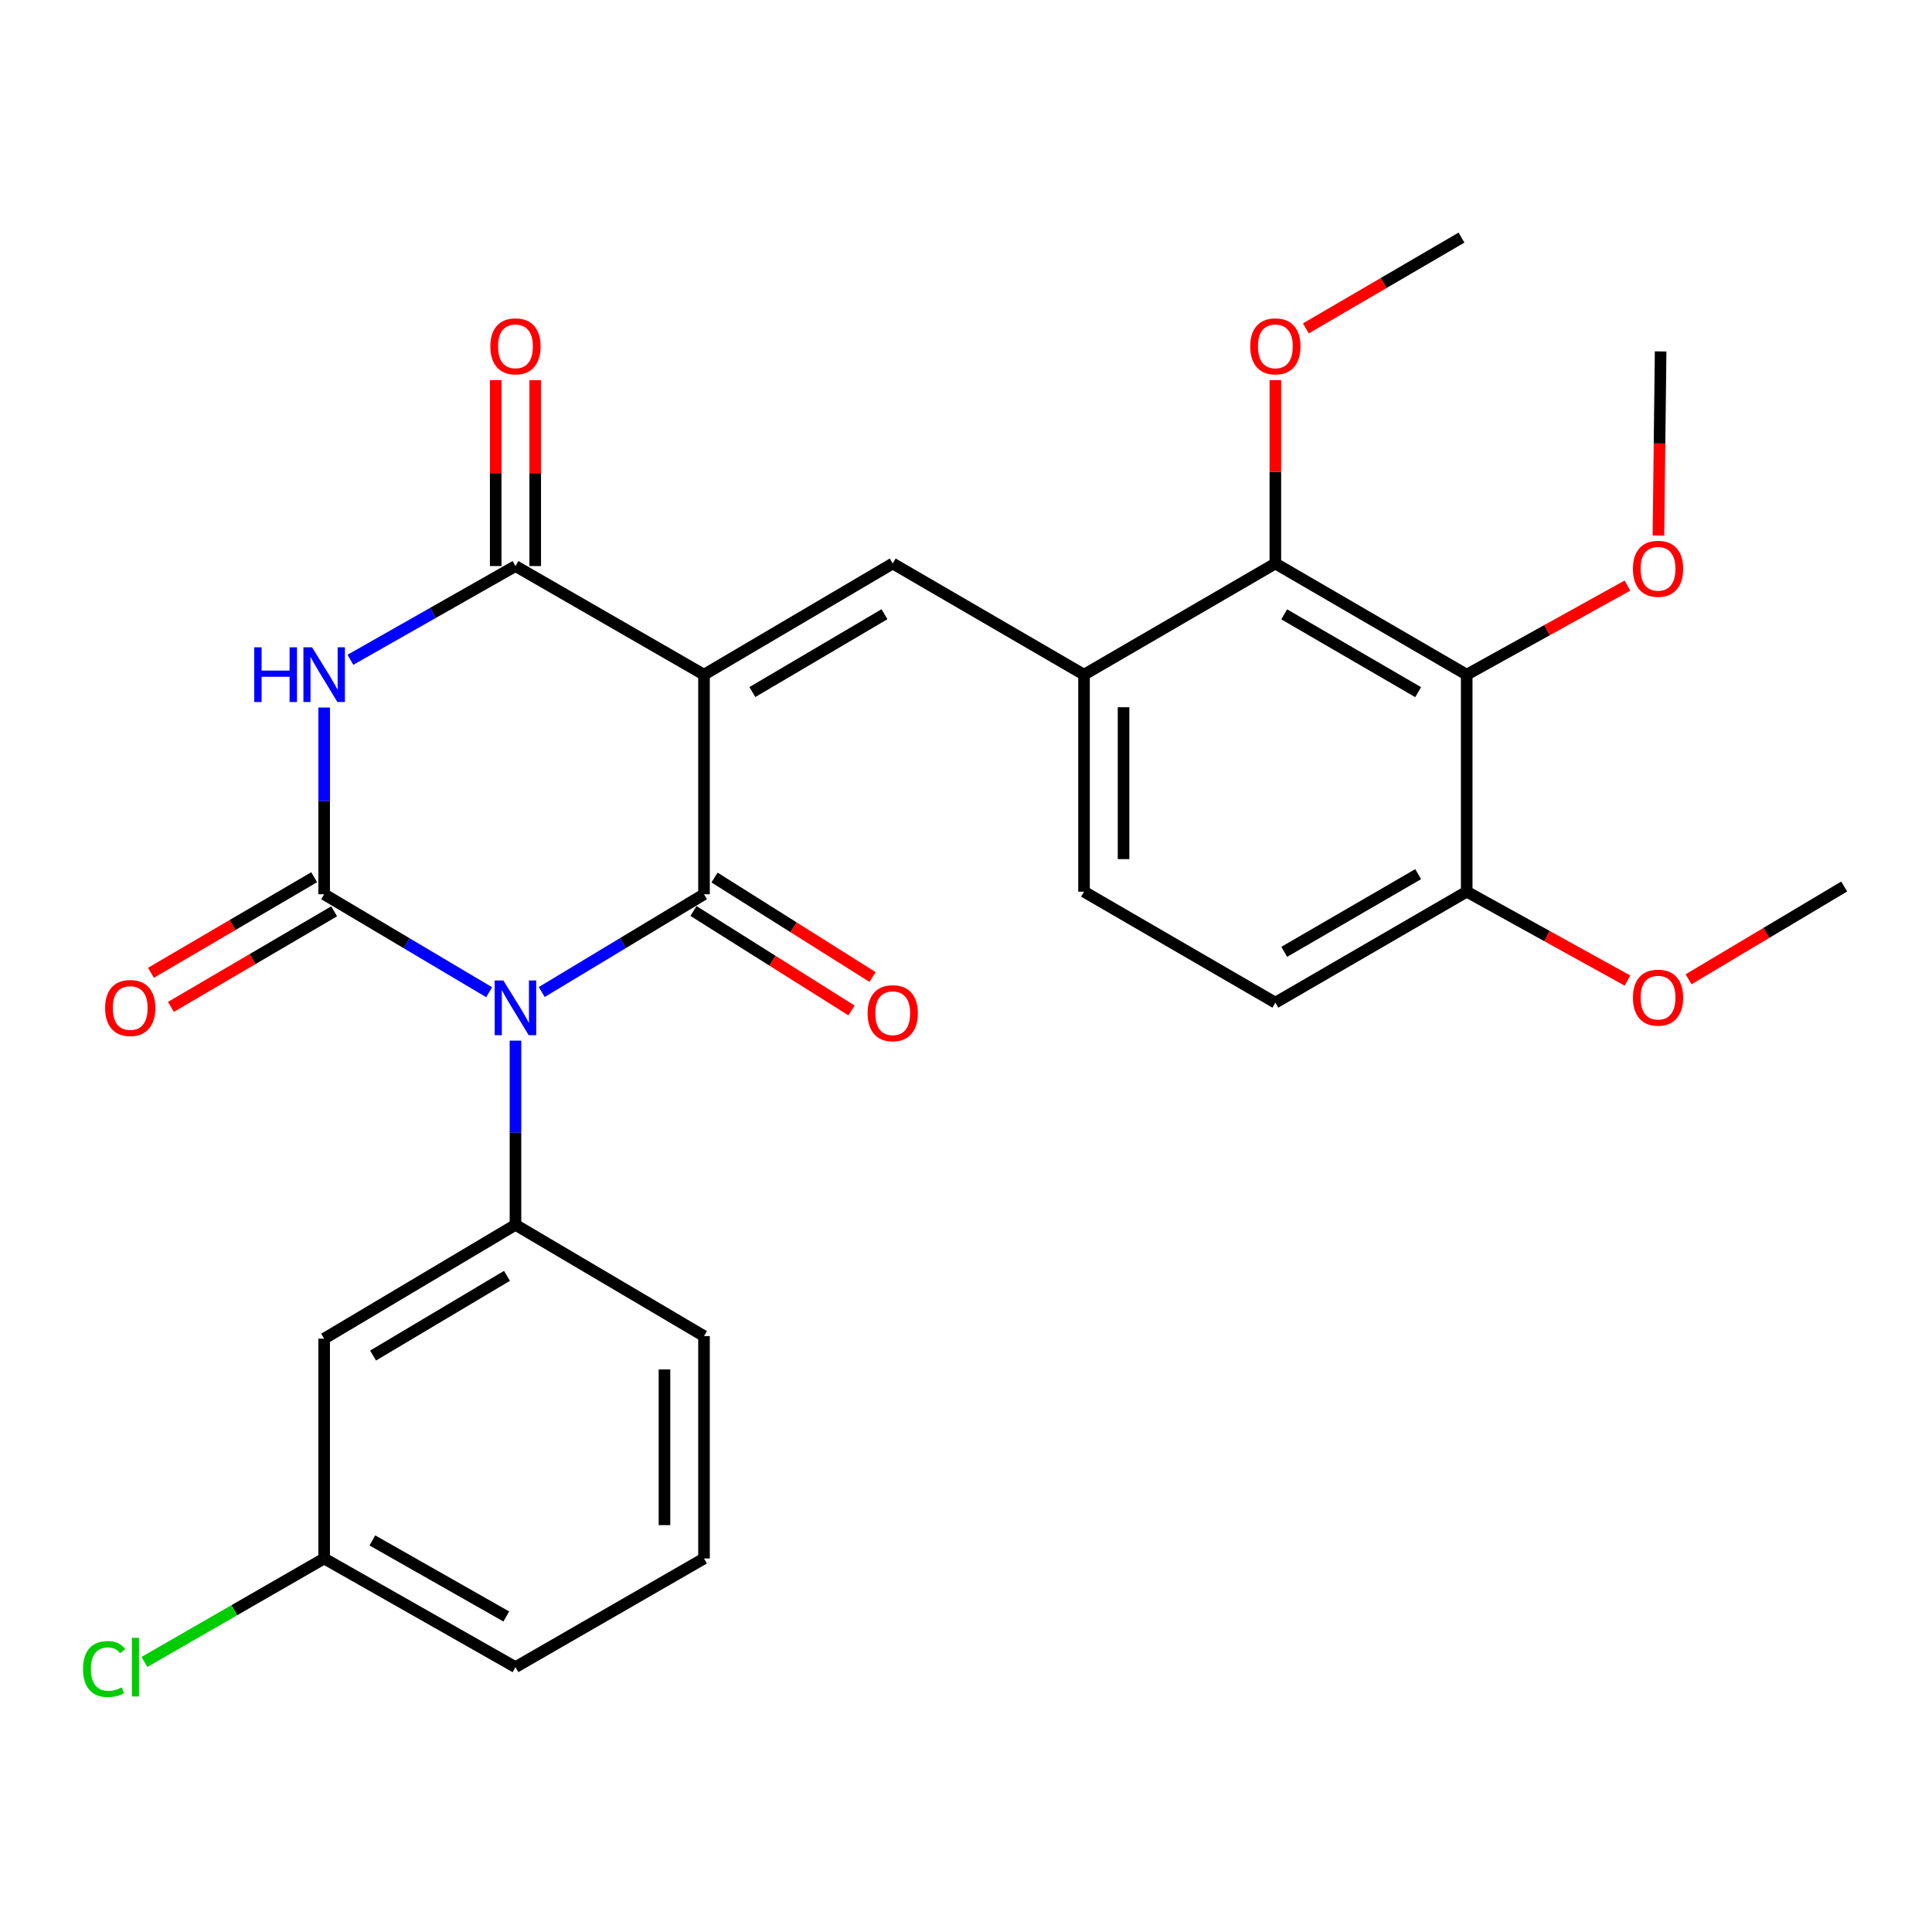<?xml version='1.0' encoding='iso-8859-1'?>
<svg version='1.1' baseProfile='full'
              xmlns='http://www.w3.org/2000/svg'
                      xmlns:rdkit='http://www.rdkit.org/xml'
                      xmlns:xlink='http://www.w3.org/1999/xlink'
                  xml:space='preserve'
width='1000px' height='1000px' viewBox='0 0 1000 1000'>
<!-- END OF HEADER -->
<rect style='opacity:1.0;fill:#FFFFFF;stroke:none' width='1000' height='1000' x='0' y='0'> </rect>
<path class='bond-1' d='M 280.392,513.473 L 322.392,488.172' style='fill:none;fill-rule:evenodd;stroke:#0000FF;stroke-width:6px;stroke-linecap:butt;stroke-linejoin:miter;stroke-opacity:1' />
<path class='bond-1' d='M 322.392,488.172 L 364.392,462.87' style='fill:none;fill-rule:evenodd;stroke:#000000;stroke-width:6px;stroke-linecap:butt;stroke-linejoin:miter;stroke-opacity:1' />
<path class='bond-2' d='M 253.185,513.574 L 210.484,488.222' style='fill:none;fill-rule:evenodd;stroke:#0000FF;stroke-width:6px;stroke-linecap:butt;stroke-linejoin:miter;stroke-opacity:1' />
<path class='bond-2' d='M 210.484,488.222 L 167.784,462.87' style='fill:none;fill-rule:evenodd;stroke:#000000;stroke-width:6px;stroke-linecap:butt;stroke-linejoin:miter;stroke-opacity:1' />
<path class='bond-6' d='M 266.804,538.627 L 266.804,586.296' style='fill:none;fill-rule:evenodd;stroke:#0000FF;stroke-width:6px;stroke-linecap:butt;stroke-linejoin:miter;stroke-opacity:1' />
<path class='bond-6' d='M 266.804,586.296 L 266.804,633.965' style='fill:none;fill-rule:evenodd;stroke:#000000;stroke-width:6px;stroke-linecap:butt;stroke-linejoin:miter;stroke-opacity:1' />
<path class='bond-0' d='M 364.392,349.212 L 364.392,462.87' style='fill:none;fill-rule:evenodd;stroke:#000000;stroke-width:6px;stroke-linecap:butt;stroke-linejoin:miter;stroke-opacity:1' />
<path class='bond-5' d='M 364.392,349.212 L 462.071,291.662' style='fill:none;fill-rule:evenodd;stroke:#000000;stroke-width:6px;stroke-linecap:butt;stroke-linejoin:miter;stroke-opacity:1' />
<path class='bond-5' d='M 389.428,358.205 L 457.803,317.919' style='fill:none;fill-rule:evenodd;stroke:#000000;stroke-width:6px;stroke-linecap:butt;stroke-linejoin:miter;stroke-opacity:1' />
<path class='bond-28' d='M 364.392,349.212 L 266.804,292.992' style='fill:none;fill-rule:evenodd;stroke:#000000;stroke-width:6px;stroke-linecap:butt;stroke-linejoin:miter;stroke-opacity:1' />
<path class='bond-12' d='M 358.943,471.526 L 399.84,497.268' style='fill:none;fill-rule:evenodd;stroke:#000000;stroke-width:6px;stroke-linecap:butt;stroke-linejoin:miter;stroke-opacity:1' />
<path class='bond-12' d='M 399.84,497.268 L 440.737,523.01' style='fill:none;fill-rule:evenodd;stroke:#FF0000;stroke-width:6px;stroke-linecap:butt;stroke-linejoin:miter;stroke-opacity:1' />
<path class='bond-12' d='M 369.84,454.214 L 410.737,479.956' style='fill:none;fill-rule:evenodd;stroke:#000000;stroke-width:6px;stroke-linecap:butt;stroke-linejoin:miter;stroke-opacity:1' />
<path class='bond-12' d='M 410.737,479.956 L 451.634,505.698' style='fill:none;fill-rule:evenodd;stroke:#FF0000;stroke-width:6px;stroke-linecap:butt;stroke-linejoin:miter;stroke-opacity:1' />
<path class='bond-3' d='M 167.784,462.87 L 167.784,414.542' style='fill:none;fill-rule:evenodd;stroke:#000000;stroke-width:6px;stroke-linecap:butt;stroke-linejoin:miter;stroke-opacity:1' />
<path class='bond-3' d='M 167.784,414.542 L 167.784,366.214' style='fill:none;fill-rule:evenodd;stroke:#0000FF;stroke-width:6px;stroke-linecap:butt;stroke-linejoin:miter;stroke-opacity:1' />
<path class='bond-11' d='M 162.615,454.044 L 120.377,478.78' style='fill:none;fill-rule:evenodd;stroke:#000000;stroke-width:6px;stroke-linecap:butt;stroke-linejoin:miter;stroke-opacity:1' />
<path class='bond-11' d='M 120.377,478.78 L 78.139,503.517' style='fill:none;fill-rule:evenodd;stroke:#FF0000;stroke-width:6px;stroke-linecap:butt;stroke-linejoin:miter;stroke-opacity:1' />
<path class='bond-11' d='M 172.953,471.696 L 130.715,496.432' style='fill:none;fill-rule:evenodd;stroke:#000000;stroke-width:6px;stroke-linecap:butt;stroke-linejoin:miter;stroke-opacity:1' />
<path class='bond-11' d='M 130.715,496.432 L 88.477,521.169' style='fill:none;fill-rule:evenodd;stroke:#FF0000;stroke-width:6px;stroke-linecap:butt;stroke-linejoin:miter;stroke-opacity:1' />
<path class='bond-4' d='M 181.37,341.498 L 224.087,317.245' style='fill:none;fill-rule:evenodd;stroke:#0000FF;stroke-width:6px;stroke-linecap:butt;stroke-linejoin:miter;stroke-opacity:1' />
<path class='bond-4' d='M 224.087,317.245 L 266.804,292.992' style='fill:none;fill-rule:evenodd;stroke:#000000;stroke-width:6px;stroke-linecap:butt;stroke-linejoin:miter;stroke-opacity:1' />
<path class='bond-14' d='M 277.032,292.992 L 277.032,244.892' style='fill:none;fill-rule:evenodd;stroke:#000000;stroke-width:6px;stroke-linecap:butt;stroke-linejoin:miter;stroke-opacity:1' />
<path class='bond-14' d='M 277.032,244.892 L 277.032,196.791' style='fill:none;fill-rule:evenodd;stroke:#FF0000;stroke-width:6px;stroke-linecap:butt;stroke-linejoin:miter;stroke-opacity:1' />
<path class='bond-14' d='M 256.576,292.992 L 256.576,244.892' style='fill:none;fill-rule:evenodd;stroke:#000000;stroke-width:6px;stroke-linecap:butt;stroke-linejoin:miter;stroke-opacity:1' />
<path class='bond-14' d='M 256.576,244.892 L 256.576,196.791' style='fill:none;fill-rule:evenodd;stroke:#FF0000;stroke-width:6px;stroke-linecap:butt;stroke-linejoin:miter;stroke-opacity:1' />
<path class='bond-8' d='M 462.071,291.662 L 561.091,349.212' style='fill:none;fill-rule:evenodd;stroke:#000000;stroke-width:6px;stroke-linecap:butt;stroke-linejoin:miter;stroke-opacity:1' />
<path class='bond-10' d='M 266.804,633.965 L 167.784,692.89' style='fill:none;fill-rule:evenodd;stroke:#000000;stroke-width:6px;stroke-linecap:butt;stroke-linejoin:miter;stroke-opacity:1' />
<path class='bond-10' d='M 262.412,660.382 L 193.098,701.63' style='fill:none;fill-rule:evenodd;stroke:#000000;stroke-width:6px;stroke-linecap:butt;stroke-linejoin:miter;stroke-opacity:1' />
<path class='bond-20' d='M 266.804,633.965 L 364.392,691.56' style='fill:none;fill-rule:evenodd;stroke:#000000;stroke-width:6px;stroke-linecap:butt;stroke-linejoin:miter;stroke-opacity:1' />
<path class='bond-7' d='M 759.165,349.212 L 660.122,291.662' style='fill:none;fill-rule:evenodd;stroke:#000000;stroke-width:6px;stroke-linecap:butt;stroke-linejoin:miter;stroke-opacity:1' />
<path class='bond-7' d='M 734.031,358.267 L 664.701,317.982' style='fill:none;fill-rule:evenodd;stroke:#000000;stroke-width:6px;stroke-linecap:butt;stroke-linejoin:miter;stroke-opacity:1' />
<path class='bond-18' d='M 759.165,349.212 L 800.765,326.154' style='fill:none;fill-rule:evenodd;stroke:#000000;stroke-width:6px;stroke-linecap:butt;stroke-linejoin:miter;stroke-opacity:1' />
<path class='bond-18' d='M 800.765,326.154 L 842.365,303.096' style='fill:none;fill-rule:evenodd;stroke:#FF0000;stroke-width:6px;stroke-linecap:butt;stroke-linejoin:miter;stroke-opacity:1' />
<path class='bond-30' d='M 759.165,349.212 L 759.165,461.529' style='fill:none;fill-rule:evenodd;stroke:#000000;stroke-width:6px;stroke-linecap:butt;stroke-linejoin:miter;stroke-opacity:1' />
<path class='bond-9' d='M 561.091,349.212 L 660.122,291.662' style='fill:none;fill-rule:evenodd;stroke:#000000;stroke-width:6px;stroke-linecap:butt;stroke-linejoin:miter;stroke-opacity:1' />
<path class='bond-15' d='M 561.091,349.212 L 561.091,461.529' style='fill:none;fill-rule:evenodd;stroke:#000000;stroke-width:6px;stroke-linecap:butt;stroke-linejoin:miter;stroke-opacity:1' />
<path class='bond-15' d='M 581.547,366.06 L 581.547,444.682' style='fill:none;fill-rule:evenodd;stroke:#000000;stroke-width:6px;stroke-linecap:butt;stroke-linejoin:miter;stroke-opacity:1' />
<path class='bond-19' d='M 660.122,291.662 L 660.122,244.21' style='fill:none;fill-rule:evenodd;stroke:#000000;stroke-width:6px;stroke-linecap:butt;stroke-linejoin:miter;stroke-opacity:1' />
<path class='bond-19' d='M 660.122,244.21 L 660.122,196.758' style='fill:none;fill-rule:evenodd;stroke:#FF0000;stroke-width:6px;stroke-linecap:butt;stroke-linejoin:miter;stroke-opacity:1' />
<path class='bond-17' d='M 167.784,692.89 L 167.784,806.673' style='fill:none;fill-rule:evenodd;stroke:#000000;stroke-width:6px;stroke-linecap:butt;stroke-linejoin:miter;stroke-opacity:1' />
<path class='bond-13' d='M 759.165,461.529 L 660.122,518.977' style='fill:none;fill-rule:evenodd;stroke:#000000;stroke-width:6px;stroke-linecap:butt;stroke-linejoin:miter;stroke-opacity:1' />
<path class='bond-13' d='M 734.045,452.451 L 664.715,492.665' style='fill:none;fill-rule:evenodd;stroke:#000000;stroke-width:6px;stroke-linecap:butt;stroke-linejoin:miter;stroke-opacity:1' />
<path class='bond-22' d='M 759.165,461.529 L 800.766,484.535' style='fill:none;fill-rule:evenodd;stroke:#000000;stroke-width:6px;stroke-linecap:butt;stroke-linejoin:miter;stroke-opacity:1' />
<path class='bond-22' d='M 800.766,484.535 L 842.367,507.541' style='fill:none;fill-rule:evenodd;stroke:#FF0000;stroke-width:6px;stroke-linecap:butt;stroke-linejoin:miter;stroke-opacity:1' />
<path class='bond-16' d='M 561.091,461.529 L 660.122,518.977' style='fill:none;fill-rule:evenodd;stroke:#000000;stroke-width:6px;stroke-linecap:butt;stroke-linejoin:miter;stroke-opacity:1' />
<path class='bond-21' d='M 167.784,806.673 L 121.268,833.448' style='fill:none;fill-rule:evenodd;stroke:#000000;stroke-width:6px;stroke-linecap:butt;stroke-linejoin:miter;stroke-opacity:1' />
<path class='bond-21' d='M 121.268,833.448 L 74.751,860.224' style='fill:none;fill-rule:evenodd;stroke:#00CC00;stroke-width:6px;stroke-linecap:butt;stroke-linejoin:miter;stroke-opacity:1' />
<path class='bond-29' d='M 167.784,806.673 L 266.804,862.905' style='fill:none;fill-rule:evenodd;stroke:#000000;stroke-width:6px;stroke-linecap:butt;stroke-linejoin:miter;stroke-opacity:1' />
<path class='bond-29' d='M 192.738,797.319 L 262.052,836.682' style='fill:none;fill-rule:evenodd;stroke:#000000;stroke-width:6px;stroke-linecap:butt;stroke-linejoin:miter;stroke-opacity:1' />
<path class='bond-25' d='M 858.4,277.19 L 858.969,229.541' style='fill:none;fill-rule:evenodd;stroke:#FF0000;stroke-width:6px;stroke-linecap:butt;stroke-linejoin:miter;stroke-opacity:1' />
<path class='bond-25' d='M 858.969,229.541 L 859.537,181.891' style='fill:none;fill-rule:evenodd;stroke:#000000;stroke-width:6px;stroke-linecap:butt;stroke-linejoin:miter;stroke-opacity:1' />
<path class='bond-26' d='M 675.911,169.975 L 716.191,146.476' style='fill:none;fill-rule:evenodd;stroke:#FF0000;stroke-width:6px;stroke-linecap:butt;stroke-linejoin:miter;stroke-opacity:1' />
<path class='bond-26' d='M 716.191,146.476 L 756.471,122.977' style='fill:none;fill-rule:evenodd;stroke:#000000;stroke-width:6px;stroke-linecap:butt;stroke-linejoin:miter;stroke-opacity:1' />
<path class='bond-23' d='M 364.392,691.56 L 364.392,806.673' style='fill:none;fill-rule:evenodd;stroke:#000000;stroke-width:6px;stroke-linecap:butt;stroke-linejoin:miter;stroke-opacity:1' />
<path class='bond-23' d='M 343.935,708.827 L 343.935,789.406' style='fill:none;fill-rule:evenodd;stroke:#000000;stroke-width:6px;stroke-linecap:butt;stroke-linejoin:miter;stroke-opacity:1' />
<path class='bond-27' d='M 874,506.874 L 914.273,482.866' style='fill:none;fill-rule:evenodd;stroke:#FF0000;stroke-width:6px;stroke-linecap:butt;stroke-linejoin:miter;stroke-opacity:1' />
<path class='bond-27' d='M 914.273,482.866 L 954.545,458.858' style='fill:none;fill-rule:evenodd;stroke:#000000;stroke-width:6px;stroke-linecap:butt;stroke-linejoin:miter;stroke-opacity:1' />
<path class='bond-24' d='M 364.392,806.673 L 266.804,862.905' style='fill:none;fill-rule:evenodd;stroke:#000000;stroke-width:6px;stroke-linecap:butt;stroke-linejoin:miter;stroke-opacity:1' />
<path  class='atom-0' d='M 260.544 507.499
L 269.824 522.499
Q 270.744 523.979, 272.224 526.659
Q 273.704 529.339, 273.784 529.499
L 273.784 507.499
L 277.544 507.499
L 277.544 535.819
L 273.664 535.819
L 263.704 519.419
Q 262.544 517.499, 261.304 515.299
Q 260.104 513.099, 259.744 512.419
L 259.744 535.819
L 256.064 535.819
L 256.064 507.499
L 260.544 507.499
' fill='#0000FF'/>
<path  class='atom-4' d='M 131.564 335.052
L 135.404 335.052
L 135.404 347.092
L 149.884 347.092
L 149.884 335.052
L 153.724 335.052
L 153.724 363.372
L 149.884 363.372
L 149.884 350.292
L 135.404 350.292
L 135.404 363.372
L 131.564 363.372
L 131.564 335.052
' fill='#0000FF'/>
<path  class='atom-4' d='M 161.524 335.052
L 170.804 350.052
Q 171.724 351.532, 173.204 354.212
Q 174.684 356.892, 174.764 357.052
L 174.764 335.052
L 178.524 335.052
L 178.524 363.372
L 174.644 363.372
L 164.684 346.972
Q 163.524 345.052, 162.284 342.852
Q 161.084 340.652, 160.724 339.972
L 160.724 363.372
L 157.044 363.372
L 157.044 335.052
L 161.524 335.052
' fill='#0000FF'/>
<path  class='atom-12' d='M 54.4 521.739
Q 54.4 514.939, 57.76 511.139
Q 61.12 507.339, 67.4 507.339
Q 73.68 507.339, 77.04 511.139
Q 80.4 514.939, 80.4 521.739
Q 80.4 528.619, 77 532.539
Q 73.6 536.419, 67.4 536.419
Q 61.16 536.419, 57.76 532.539
Q 54.4 528.659, 54.4 521.739
M 67.4 533.219
Q 71.72 533.219, 74.04 530.339
Q 76.4 527.419, 76.4 521.739
Q 76.4 516.179, 74.04 513.379
Q 71.72 510.539, 67.4 510.539
Q 63.08 510.539, 60.72 513.339
Q 58.4 516.139, 58.4 521.739
Q 58.4 527.459, 60.72 530.339
Q 63.08 533.219, 67.4 533.219
' fill='#FF0000'/>
<path  class='atom-13' d='M 449.071 524.433
Q 449.071 517.633, 452.431 513.833
Q 455.791 510.033, 462.071 510.033
Q 468.351 510.033, 471.711 513.833
Q 475.071 517.633, 475.071 524.433
Q 475.071 531.313, 471.671 535.233
Q 468.271 539.113, 462.071 539.113
Q 455.831 539.113, 452.431 535.233
Q 449.071 531.353, 449.071 524.433
M 462.071 535.913
Q 466.391 535.913, 468.711 533.033
Q 471.071 530.113, 471.071 524.433
Q 471.071 518.873, 468.711 516.073
Q 466.391 513.233, 462.071 513.233
Q 457.751 513.233, 455.391 516.033
Q 453.071 518.833, 453.071 524.433
Q 453.071 530.153, 455.391 533.033
Q 457.751 535.913, 462.071 535.913
' fill='#FF0000'/>
<path  class='atom-15' d='M 253.804 179.266
Q 253.804 172.466, 257.164 168.666
Q 260.524 164.866, 266.804 164.866
Q 273.084 164.866, 276.444 168.666
Q 279.804 172.466, 279.804 179.266
Q 279.804 186.146, 276.404 190.066
Q 273.004 193.946, 266.804 193.946
Q 260.564 193.946, 257.164 190.066
Q 253.804 186.186, 253.804 179.266
M 266.804 190.746
Q 271.124 190.746, 273.444 187.866
Q 275.804 184.946, 275.804 179.266
Q 275.804 173.706, 273.444 170.906
Q 271.124 168.066, 266.804 168.066
Q 262.484 168.066, 260.124 170.866
Q 257.804 173.666, 257.804 179.266
Q 257.804 184.986, 260.124 187.866
Q 262.484 190.746, 266.804 190.746
' fill='#FF0000'/>
<path  class='atom-19' d='M 845.196 294.401
Q 845.196 287.601, 848.556 283.801
Q 851.916 280.001, 858.196 280.001
Q 864.476 280.001, 867.836 283.801
Q 871.196 287.601, 871.196 294.401
Q 871.196 301.281, 867.796 305.201
Q 864.396 309.081, 858.196 309.081
Q 851.956 309.081, 848.556 305.201
Q 845.196 301.321, 845.196 294.401
M 858.196 305.881
Q 862.516 305.881, 864.836 303.001
Q 867.196 300.081, 867.196 294.401
Q 867.196 288.841, 864.836 286.041
Q 862.516 283.201, 858.196 283.201
Q 853.876 283.201, 851.516 286.001
Q 849.196 288.801, 849.196 294.401
Q 849.196 300.121, 851.516 303.001
Q 853.876 305.881, 858.196 305.881
' fill='#FF0000'/>
<path  class='atom-20' d='M 647.122 179.266
Q 647.122 172.466, 650.482 168.666
Q 653.842 164.866, 660.122 164.866
Q 666.402 164.866, 669.762 168.666
Q 673.122 172.466, 673.122 179.266
Q 673.122 186.146, 669.722 190.066
Q 666.322 193.946, 660.122 193.946
Q 653.882 193.946, 650.482 190.066
Q 647.122 186.186, 647.122 179.266
M 660.122 190.746
Q 664.442 190.746, 666.762 187.866
Q 669.122 184.946, 669.122 179.266
Q 669.122 173.706, 666.762 170.906
Q 664.442 168.066, 660.122 168.066
Q 655.802 168.066, 653.442 170.866
Q 651.122 173.666, 651.122 179.266
Q 651.122 184.986, 653.442 187.866
Q 655.802 190.746, 660.122 190.746
' fill='#FF0000'/>
<path  class='atom-22' d='M 42.973 863.885
Q 42.973 856.845, 46.253 853.165
Q 49.573 849.445, 55.853 849.445
Q 61.693 849.445, 64.813 853.565
L 62.173 855.725
Q 59.893 852.725, 55.853 852.725
Q 51.573 852.725, 49.293 855.605
Q 47.053 858.445, 47.053 863.885
Q 47.053 869.485, 49.373 872.365
Q 51.733 875.245, 56.293 875.245
Q 59.413 875.245, 63.053 873.365
L 64.173 876.365
Q 62.693 877.325, 60.453 877.885
Q 58.213 878.445, 55.733 878.445
Q 49.573 878.445, 46.253 874.685
Q 42.973 870.925, 42.973 863.885
' fill='#00CC00'/>
<path  class='atom-22' d='M 68.253 847.725
L 71.933 847.725
L 71.933 878.085
L 68.253 878.085
L 68.253 847.725
' fill='#00CC00'/>
<path  class='atom-23' d='M 845.196 516.375
Q 845.196 509.575, 848.556 505.775
Q 851.916 501.975, 858.196 501.975
Q 864.476 501.975, 867.836 505.775
Q 871.196 509.575, 871.196 516.375
Q 871.196 523.255, 867.796 527.175
Q 864.396 531.055, 858.196 531.055
Q 851.956 531.055, 848.556 527.175
Q 845.196 523.295, 845.196 516.375
M 858.196 527.855
Q 862.516 527.855, 864.836 524.975
Q 867.196 522.055, 867.196 516.375
Q 867.196 510.815, 864.836 508.015
Q 862.516 505.175, 858.196 505.175
Q 853.876 505.175, 851.516 507.975
Q 849.196 510.775, 849.196 516.375
Q 849.196 522.095, 851.516 524.975
Q 853.876 527.855, 858.196 527.855
' fill='#FF0000'/>
</svg>
